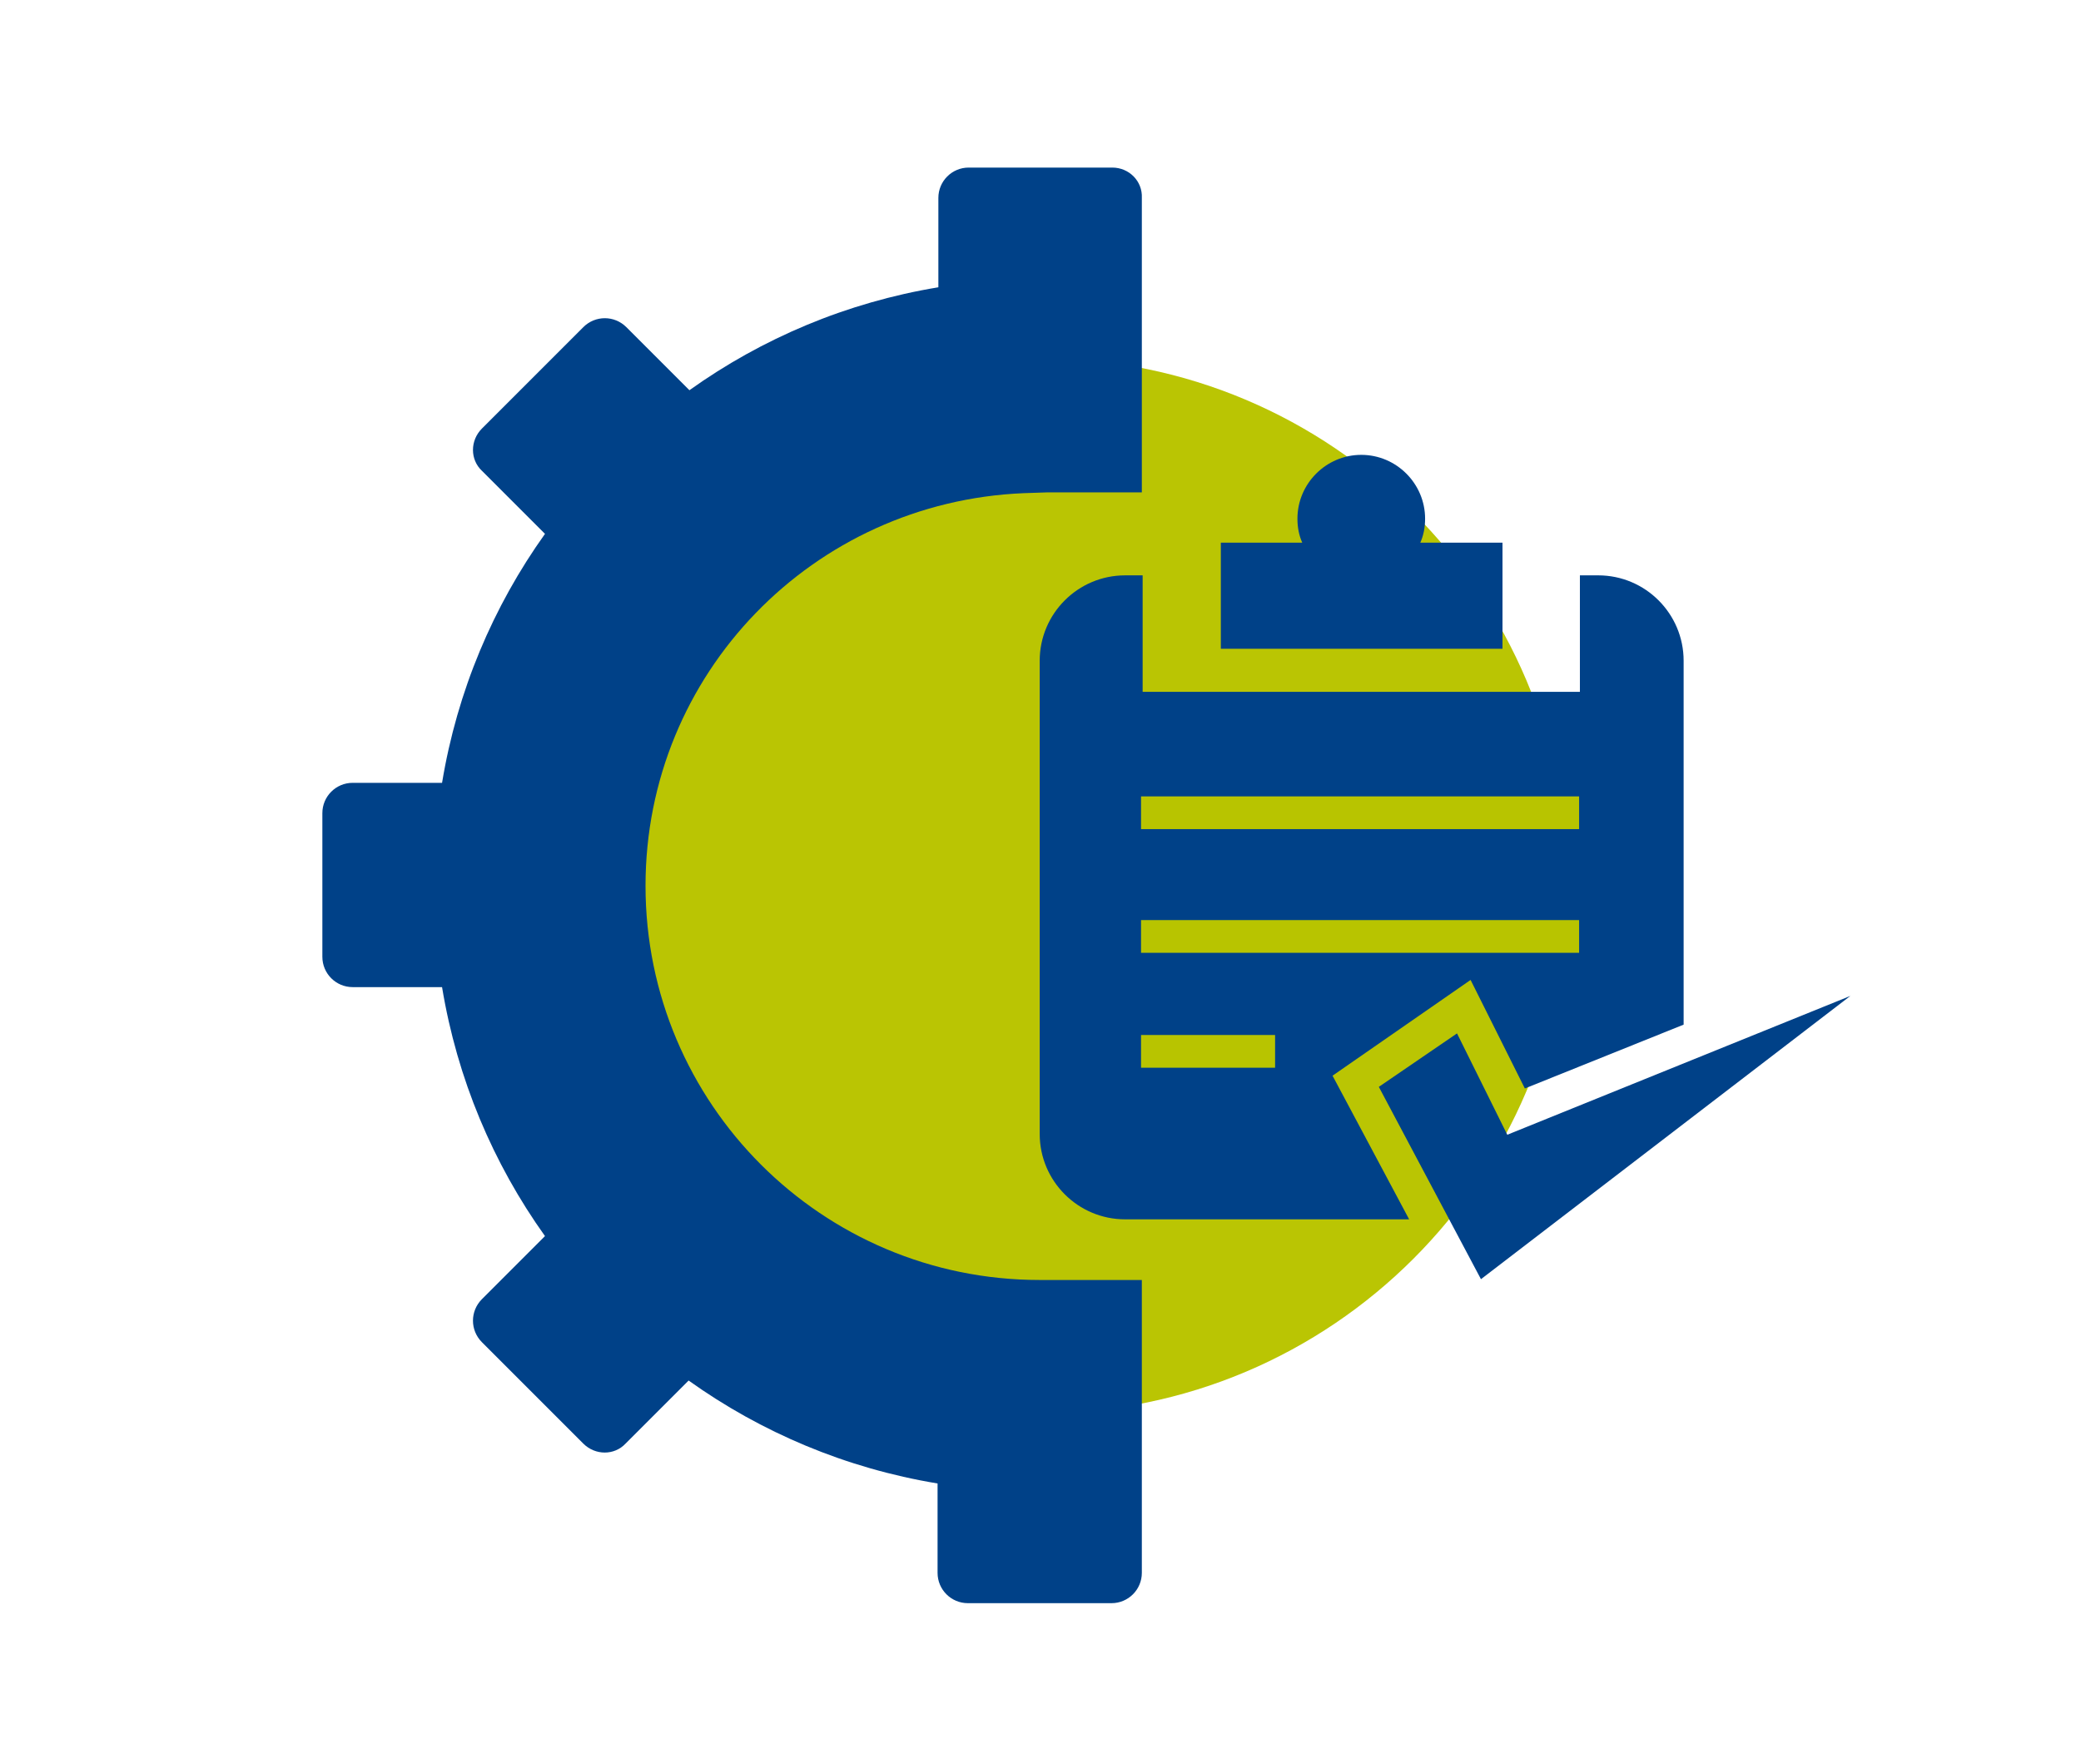 <?xml version="1.0" encoding="utf-8"?>
<!-- Generator: Adobe Illustrator 23.0.1, SVG Export Plug-In . SVG Version: 6.00 Build 0)  -->
<svg version="1.1" id="Ebene_1" xmlns="http://www.w3.org/2000/svg" xmlns:xlink="http://www.w3.org/1999/xlink" x="0px" y="0px"
	 viewBox="0 0 260.8 221.1" style="enable-background:new 0 0 260.8 221.1;" xml:space="preserve">
<style type="text/css">
	.st0{fill:#BAC503;}
	.st1{fill:#004188;}
	.st2{fill:#B8C400;}
</style>
<path class="st0" d="M196.5,111c0,36.5-29.6,66.1-66.1,66.1S64.3,147.5,64.3,111s29.6-66.1,66.1-66.1S196.5,74.5,196.5,111"/>
<g>
	<path class="st1" d="M184.3,122.8l6.8,13.6l19.9-8V82.8c0-5.9-4.8-10.7-10.7-10.7H198v14.6h-54.8V72.1h-2.2
		c-5.9,0-10.7,4.8-10.7,10.7v59.3c0,5.9,4.8,10.7,10.7,10.7h35.6l-9.6-18L184.3,122.8z"/>
	<path class="st1" d="M188.2,68H178c0.4-0.9,0.6-1.9,0.6-3c0-4.4-3.6-8-8-8s-8,3.6-8,8c0,1.1,0.2,2.1,0.6,3h-10.2v13.3h35.3V68z"/>
</g>
<g>
	<path class="st1" d="M139.4,21h-18c-2.1,0-3.8,1.7-3.8,3.8V36c-11.5,1.9-22.1,6.4-31.2,12.9L78.5,41c-1.5-1.5-3.9-1.5-5.4,0
		L60.4,53.7c-1.5,1.5-1.5,3.9,0,5.3l7.9,7.9c-6.5,9.1-11,19.7-12.9,31.2H44.2c-2.1,0-3.8,1.7-3.8,3.8v18c0,2.1,1.7,3.8,3.8,3.8h11.2
		c1.9,11.5,6.4,22.1,12.9,31.2l-7.9,7.9c-1.5,1.5-1.5,3.9,0,5.4l12.7,12.7c1.5,1.5,3.9,1.5,5.3,0l7.9-7.9c9.1,6.5,19.7,11,31.2,12.9
		v11.2c0,2.1,1.7,3.8,3.8,3.8h18c2.1,0,3.8-1.7,3.8-3.8v-11.2v-5.6v-19.9c0,0-10.7,0-12.8,0c-27.3,0-49.4-22.1-49.4-49.4
		c0-26.6,21-48.1,47.4-49.2c0,0,2.7-0.1,3-0.1h11.8V41.6V36V24.8C143.2,22.7,141.5,21,139.4,21"/>
</g>
<g>
	<polygon class="st1" points="172.8,136.2 182.6,129.5 188.9,142.2 231.9,124.8 185.6,160.3 	"/>
</g>
<g>
	<rect x="143" y="99.8" class="st2" width="54.9" height="4.1"/>
	<rect x="143" y="115.3" class="st2" width="54.9" height="4.1"/>
	<rect x="143" y="129.7" class="st2" width="16.8" height="4.1"/>
</g>
</svg>
